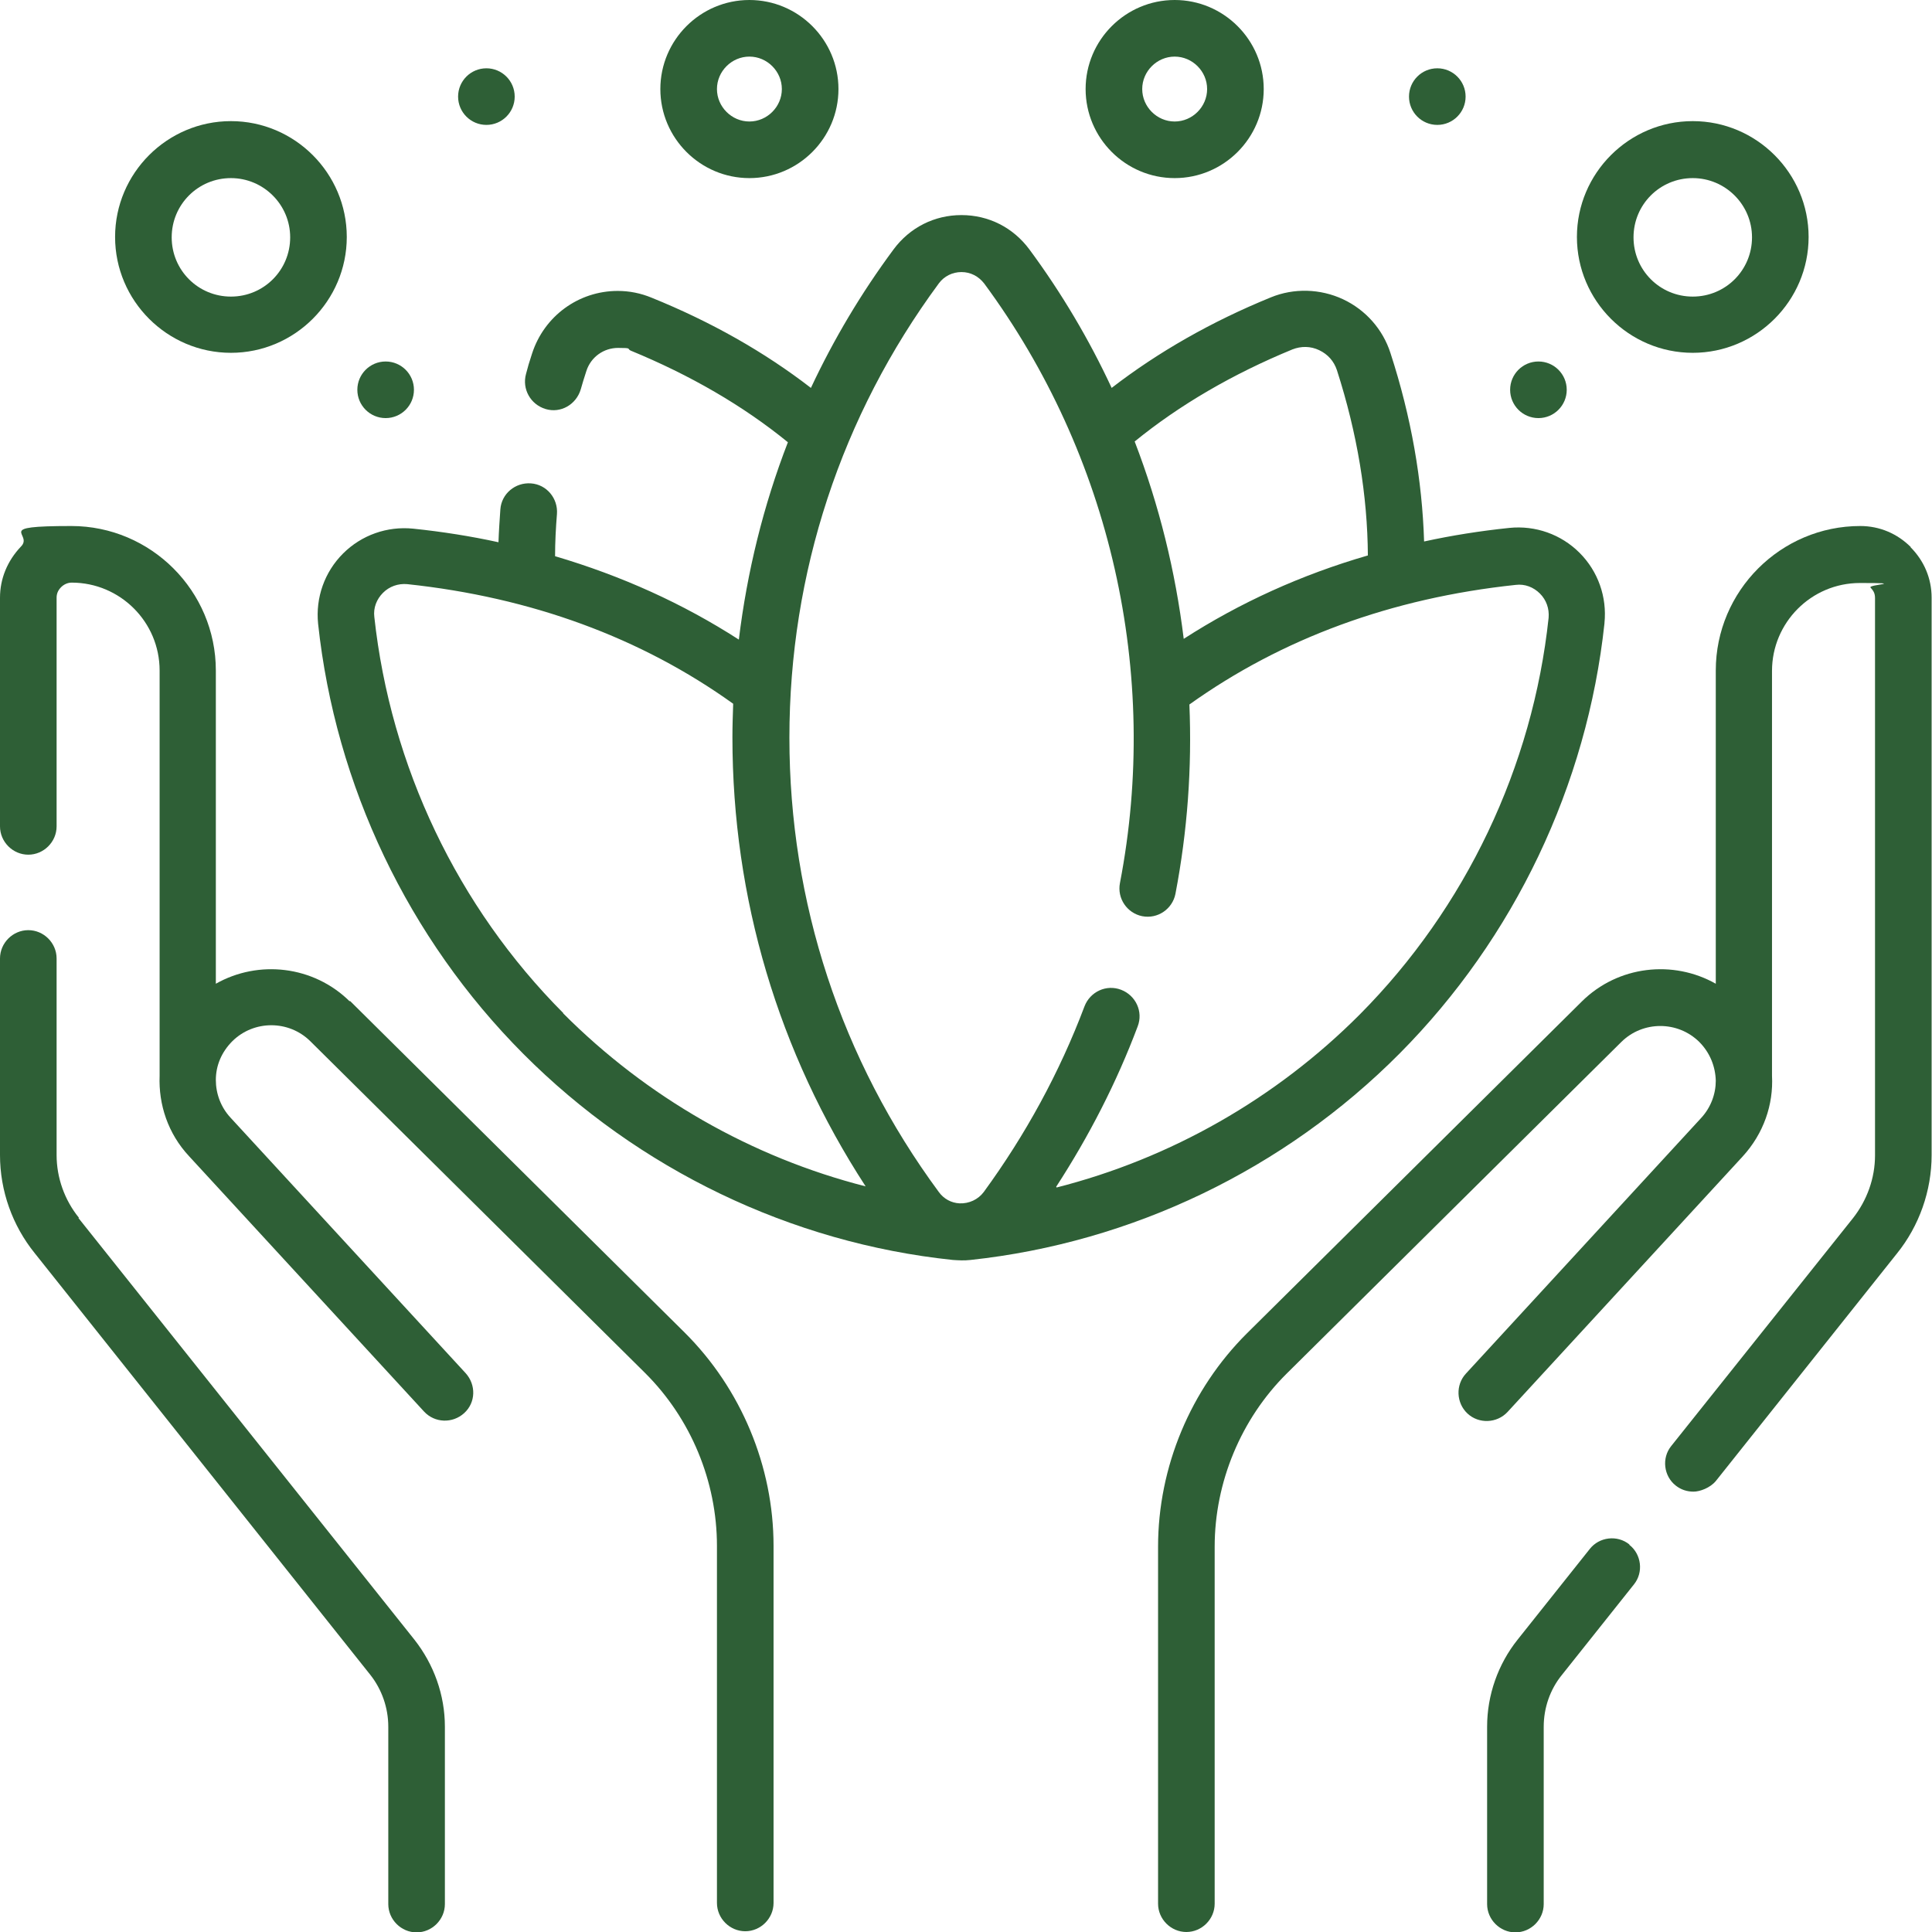 <svg xmlns="http://www.w3.org/2000/svg" viewBox="0 0 512 512"><defs><style>      .cls-1 {        fill: #2e5f36;      }    </style></defs><g><g id="Capa_1"><g><path class="cls-1" d="M20.9,322.7c-3.8-4.7-5.9-10.6-5.9-16.6v-52.1c0-4.1-3.4-7.5-7.5-7.5s-7.5,3.4-7.5,7.5v52.1c0,9.5,3.3,18.7,9.2,26l88.9,111.7c3.1,3.9,4.8,8.8,4.8,13.8v47c0,4.1,3.4,7.5,7.5,7.5s7.5-3.4,7.5-7.5v-47c0-8.4-2.9-16.5-8.1-23.1l-89-111.7Z"></path><path class="cls-1" d="M92.7,265.4c-9.6-9.5-24.2-11.1-35.5-4.7v-83c0-21.1-17.2-38.3-38.3-38.3s-9.8,2-13.4,5.5C2,148.6,0,153.3,0,158.4v60.6C0,223.1,3.4,226.5,7.5,226.5s7.5-3.4,7.5-7.5v-60.6c0-1.1.4-2,1.2-2.8.7-.7,1.7-1.2,2.8-1.2,12.8,0,23.3,10.4,23.3,23.3v107.4c-.3,7.6,2.2,15.3,7.8,21.3l62.3,67.7c2.8,3,7.5,3.2,10.6.4,3.1-2.8,3.2-7.5.4-10.6l-62.3-67.7c-2.6-2.8-3.9-6.4-3.9-10,0-3.8,1.5-7.4,4.4-10.3,5.7-5.6,14.9-5.6,20.6,0l88.7,87.9c12.2,12.1,19.1,28.8,19.1,45.9v94.6c0,4.1,3.4,7.5,7.5,7.5s7.5-3.4,7.5-7.5v-94.6c0-21.1-8.6-41.7-23.6-56.6l-88.7-87.9Z"></path><path class="cls-1" d="M431.8,409.3c-3.2-2.6-8-2-10.5,1.2l-19.1,24c-5.2,6.5-8.1,14.7-8.1,23.1v47c0,4.1,3.4,7.5,7.5,7.5s7.5-3.4,7.5-7.5v-47c0-5,1.7-9.9,4.8-13.7l19.1-24c2.6-3.2,2-8-1.2-10.5h0Z"></path><path class="cls-1" d="M506.4,145c-3.6-3.6-8.3-5.6-13.4-5.6-21.1,0-38.3,17.2-38.3,38.3v83c-11.3-6.4-25.9-4.8-35.5,4.7l-88.7,87.9c-15,14.9-23.6,35.5-23.6,56.6v94.6c0,4.1,3.4,7.5,7.5,7.5s7.5-3.4,7.5-7.5v-94.6c0-17.1,7-33.9,19.1-45.9l88.7-87.9c5.7-5.6,14.9-5.6,20.6,0,2.9,2.9,4.3,6.6,4.4,10.3,0,3.5-1.3,7.1-3.9,9.9l-62.3,67.7c-2.8,3-2.6,7.8.4,10.6,3,2.8,7.8,2.6,10.6-.4l62.3-67.7c5.6-6.1,8.2-13.8,7.8-21.4v-107.3c0-12.8,10.4-23.3,23.3-23.3s2.1.4,2.8,1.2,1.2,1.4,1.2,2.8v147.7c0,6-2.1,11.9-5.9,16.7l-48.1,60.3c-2.6,3.2-2,8,1.2,10.5,1.4,1.1,3,1.6,4.7,1.6s4.4-1,5.9-2.8l48-60.3c5.9-7.3,9.2-16.6,9.2-26.1v-147.7c0-5.1-2-9.8-5.6-13.4h0Z"></path><path class="cls-1" d="M198.6,47.2c13,0,23.6-10.6,23.6-23.6S211.6,0,198.6,0s-23.6,10.6-23.6,23.6,10.6,23.6,23.6,23.6ZM198.6,15c4.7,0,8.6,3.9,8.6,8.6s-3.9,8.6-8.6,8.6-8.6-3.9-8.6-8.6,3.9-8.6,8.6-8.6Z"></path><path class="cls-1" d="M61.2,93.5c16.9,0,30.7-13.8,30.7-30.7s-13.8-30.7-30.7-30.7-30.7,13.8-30.7,30.7,13.8,30.7,30.7,30.7ZM61.2,47.2c8.6,0,15.7,7,15.7,15.7s-7,15.7-15.7,15.7-15.7-7-15.7-15.7,7-15.7,15.7-15.7Z"></path><path class="cls-1" d="M311.3,47.2c13,0,23.6-10.6,23.6-23.6S324.3,0,311.3,0s-23.6,10.6-23.6,23.6,10.6,23.6,23.6,23.6ZM311.3,15c4.7,0,8.6,3.9,8.6,8.6s-3.9,8.6-8.6,8.6-8.6-3.9-8.6-8.6,3.9-8.6,8.6-8.6Z"></path><path class="cls-1" d="M448.6,93.5c16.9,0,30.7-13.8,30.7-30.7s-13.8-30.7-30.7-30.7-30.7,13.8-30.7,30.7,13.8,30.7,30.7,30.7ZM448.6,47.2c8.6,0,15.7,7,15.7,15.7s-7,15.7-15.7,15.7-15.7-7-15.7-15.7,7-15.7,15.7-15.7Z"></path><path class="cls-1" d="M425.2,165.1c.7-6.9-1.7-13.7-6.6-18.6s-11.7-7.3-18.6-6.6c-7.7.8-15.3,2-22.6,3.6-.5-16.2-3.4-33-8.9-49.9-2-6.3-6.6-11.5-12.6-14.3s-13-3-19.1-.5c-15.7,6.4-29.9,14.5-42.2,24-6-12.9-13.3-25.2-21.8-36.7-4.3-5.8-10.8-9.1-18-9.1s-13.7,3.3-18,9.1c-8.6,11.6-15.9,23.9-21.9,36.7-12.3-9.5-26.4-17.5-42.2-23.9-2.9-1.2-5.9-1.8-9-1.8-10.4,0-19.5,6.7-22.7,16.6-.7,2.1-1.2,3.8-1.6,5.4-1.1,4,1.2,8.1,5.2,9.3s8.1-1.2,9.3-5.2c.4-1.5.9-3,1.5-4.9,1.2-3.7,4.6-6.1,8.4-6.1s2.3.2,3.3.7c15.8,6.5,29.8,14.6,41.7,24.3-6.5,16.8-10.8,34.3-13,52.3-14.9-9.6-31.1-16.9-48.7-22.1,0-3.7.2-7.5.5-11.2.3-4.1-2.7-7.8-6.9-8.1-4.1-.3-7.8,2.7-8.1,6.9-.2,2.9-.4,5.8-.5,8.7-7.3-1.6-14.9-2.8-22.6-3.6-6.9-.7-13.7,1.7-18.6,6.6-4.9,4.9-7.3,11.7-6.6,18.6,4.6,42.9,23.9,83.4,54.4,114,30.5,30.6,70.9,50.1,113.8,54.6,1.6.1,3,.2,4.7,0,42.8-4.6,83.2-24,113.7-54.7,30.4-30.6,49.7-71.1,54.3-114h0ZM342.5,92.6c2.3-.9,4.8-.9,7.1.2,2.3,1.1,3.9,2.9,4.7,5.3,5.4,16.8,8.1,33.3,8.2,49.1-17.6,5.1-33.9,12.5-48.8,22.1-2.2-17.9-6.5-35.4-13-52.3,11.9-9.7,26-17.9,41.8-24.4ZM149.3,268.5c-28.1-28.2-45.8-65.5-50.1-105-.3-2.4.6-4.7,2.3-6.4,1.7-1.7,4-2.5,6.4-2.3,32.9,3.5,62,14.2,86.4,31.7-.1,3-.2,5.9-.2,8.9,0,42.7,12.2,83.5,35.3,119-30.2-7.7-58-23.6-80.2-45.9ZM279.9,314.5c8.7-13.4,16-27.6,21.6-42.5,1.5-3.9-.5-8.2-4.4-9.7-3.9-1.5-8.2.5-9.7,4.4-6.6,17.5-15.6,34-26.7,49.2-1.5,2-3.9,3.1-6.4,3-2.2-.1-4.2-1.2-5.5-3-25.9-35.1-39.6-76.8-39.6-120.4s13.7-85.3,39.6-120.4c1.4-1.9,3.6-3,6-3s4.5,1.1,6,3c33.6,45.5,46.7,103.4,36,158.9-.8,4.1,1.9,8,5.9,8.8,4.1.8,8-1.9,8.8-5.9,3.2-16.7,4.4-33.5,3.7-50.2,24.5-17.5,53.5-28.2,86.5-31.7,2.4-.3,4.7.6,6.4,2.3,1.7,1.7,2.5,4,2.3,6.4-4.2,39.5-22,76.9-50,105.1-22.2,22.3-50.1,38.2-80.4,45.9h0Z"></path><circle class="cls-1" cx="102.2" cy="103.3" r="7.5"></circle><circle class="cls-1" cx="128.9" cy="25.6" r="7.5"></circle><circle class="cls-1" cx="380.9" cy="25.6" r="7.5"></circle><circle class="cls-1" cx="407.7" cy="103.3" r="7.5"></circle></g></g></g></svg>